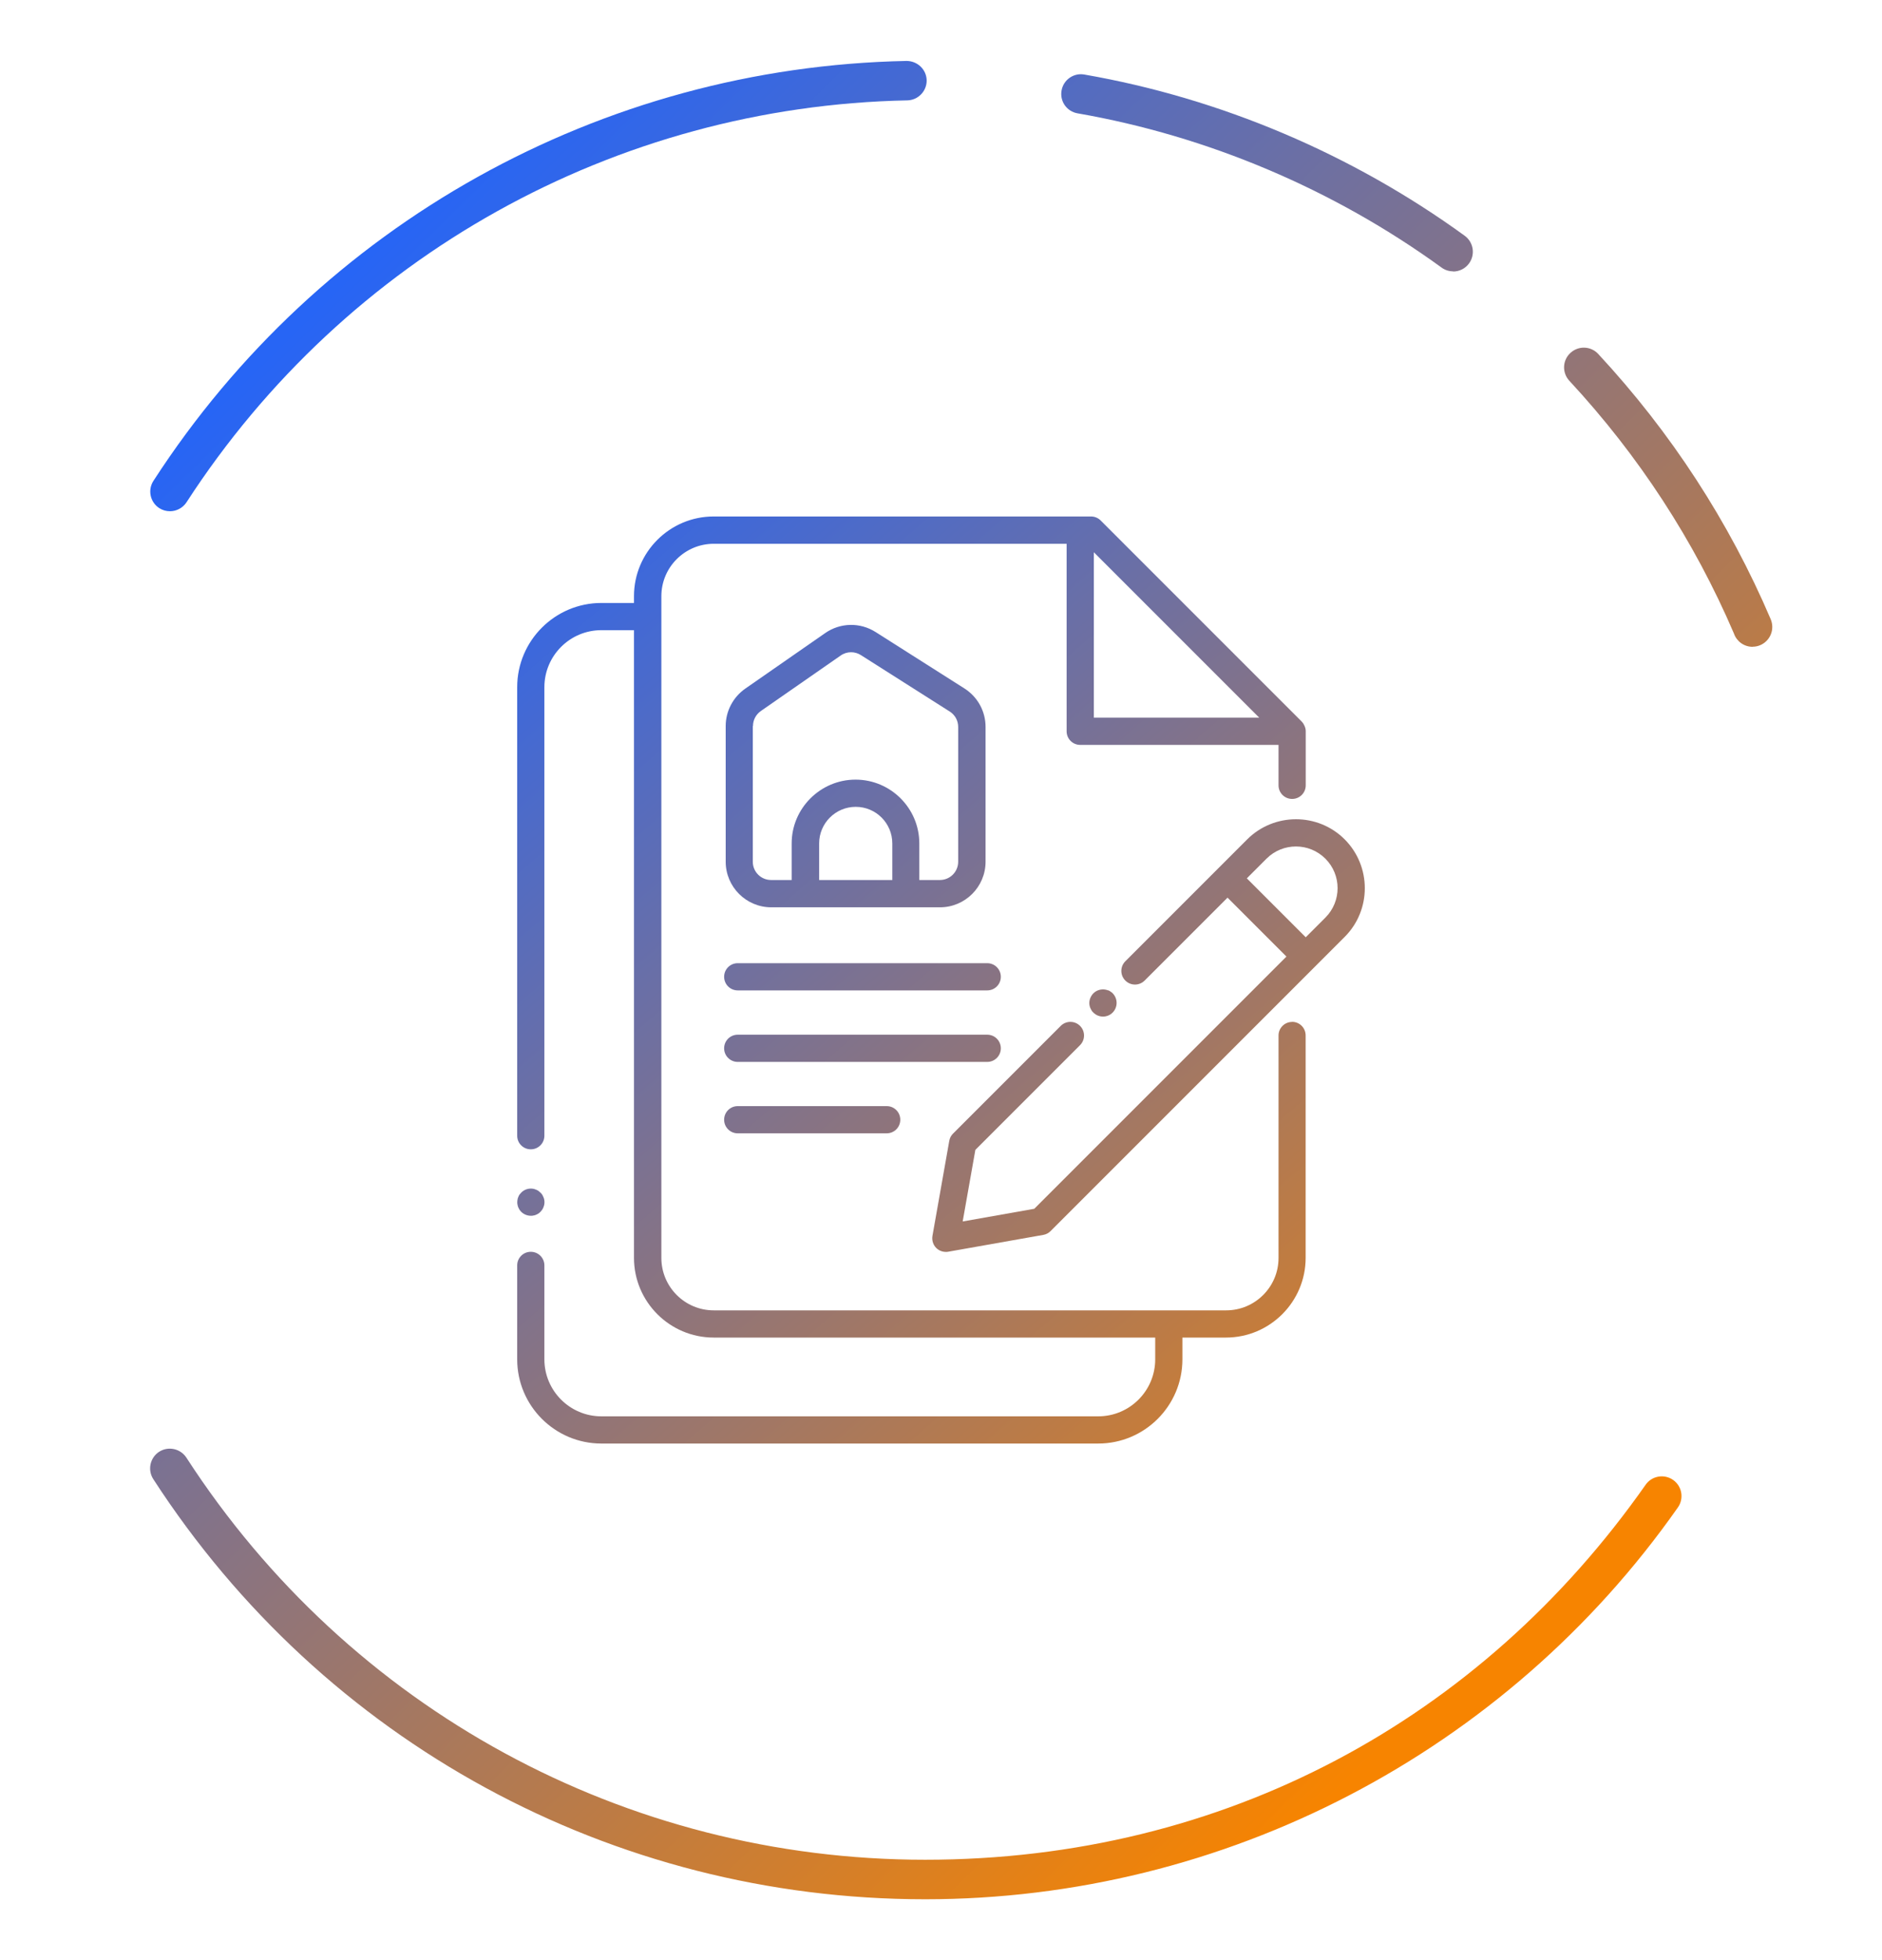 <?xml version="1.0" encoding="UTF-8"?>
<svg xmlns="http://www.w3.org/2000/svg" xmlns:xlink="http://www.w3.org/1999/xlink" id="Layer_1" data-name="Layer 1" version="1.1" viewBox="0 0 204.8 213.27">
  <defs>
    <style>
      .cls-1 {
        fill: url(#linear-gradient-12);
      }

      .cls-1, .cls-2, .cls-3, .cls-4, .cls-5, .cls-6, .cls-7, .cls-8, .cls-9, .cls-10, .cls-11, .cls-12 {
        stroke-width: 0px;
      }

      .cls-2 {
        fill: url(#linear-gradient);
      }

      .cls-3 {
        fill: url(#linear-gradient-6);
      }

      .cls-4 {
        fill: url(#linear-gradient-11);
      }

      .cls-5 {
        fill: url(#linear-gradient-5);
      }

      .cls-6 {
        fill: url(#linear-gradient-2);
      }

      .cls-7 {
        fill: url(#linear-gradient-7);
      }

      .cls-8 {
        fill: url(#linear-gradient-3);
      }

      .cls-9 {
        fill: url(#linear-gradient-9);
      }

      .cls-10 {
        fill: url(#linear-gradient-8);
      }

      .cls-11 {
        fill: url(#linear-gradient-10);
      }

      .cls-12 {
        fill: url(#linear-gradient-4);
      }
    </style>
    <linearGradient id="linear-gradient" x1="94.25" y1="-25.54" x2="229.76" y2="112.14" gradientUnits="userSpaceOnUse">
      <stop offset="0" stop-color="#2765f5"></stop>
      <stop offset="1" stop-color="#f78400"></stop>
    </linearGradient>
    <linearGradient id="linear-gradient-2" x1="98.77" y1="-29.99" x2="234.28" y2="107.69" xlink:href="#linear-gradient"></linearGradient>
    <linearGradient id="linear-gradient-3" x1="47.81" y1="20.17" x2="183.31" y2="157.85" xlink:href="#linear-gradient"></linearGradient>
    <linearGradient id="linear-gradient-4" x1="2.89" y1="64.39" x2="138.39" y2="202.07" gradientUnits="userSpaceOnUse">
      <stop offset="0" stop-color="#2765f5"></stop>
      <stop offset="1" stop-color="#f78400"></stop>
    </linearGradient>
    <linearGradient id="linear-gradient-5" x1="63.06" y1="43.47" x2="171.29" y2="168.21" xlink:href="#linear-gradient"></linearGradient>
    <linearGradient id="linear-gradient-6" x1="63.2" y1="43.35" x2="171.43" y2="168.09" xlink:href="#linear-gradient"></linearGradient>
    <linearGradient id="linear-gradient-7" x1="48.18" y1="56.38" x2="156.41" y2="181.12" xlink:href="#linear-gradient"></linearGradient>
    <linearGradient id="linear-gradient-8" x1="58.95" y1="47.04" x2="167.18" y2="171.78" xlink:href="#linear-gradient"></linearGradient>
    <linearGradient id="linear-gradient-9" x1="49.54" y1="55.2" x2="157.77" y2="179.94" xlink:href="#linear-gradient"></linearGradient>
    <linearGradient id="linear-gradient-10" x1="45.69" y1="58.54" x2="153.92" y2="183.28" xlink:href="#linear-gradient"></linearGradient>
    <linearGradient id="linear-gradient-11" x1="38.72" y1="64.59" x2="146.95" y2="189.33" xlink:href="#linear-gradient"></linearGradient>
    <linearGradient id="linear-gradient-12" x1="16.82" y1="83.59" x2="125.05" y2="208.33" xlink:href="#linear-gradient"></linearGradient>
  </defs>
  <path class="cls-2" d="M158.13,29.52c-.44,0-.88-.13-1.26-.41-11.72-8.51-25.42-14.31-39.61-16.78-1.17-.2-1.95-1.31-1.74-2.48.2-1.17,1.32-1.95,2.48-1.74,14.83,2.58,29.14,8.65,41.39,17.54.96.7,1.17,2.04.48,3-.42.58-1.07.89-1.74.89Z"></path>
  <path class="cls-6" d="M190.72,70.37c-.94,0-1.74-.6-2.03-1.44-4.33-10.11-10.36-19.36-17.91-27.5-.81-.87-.76-2.23.11-3.03.87-.81,2.23-.76,3.03.11,7.92,8.53,14.24,18.25,18.77,28.86.11.27.17.55.17.84,0,1.18-.96,2.15-2.14,2.15Z"></path>
  <path class="cls-8" d="M18.49,55.62c-.4,0-.8-.11-1.16-.34-.99-.64-1.28-1.97-.63-2.97C34.79,24.36,65.43,7.29,98.65,6.63c1.18,0,2.16.92,2.19,2.1.02,1.18-.92,2.16-2.1,2.19-31.79.63-61.11,16.97-78.44,43.72-.41.63-1.1.98-1.8.98Z"></path>
  <path class="cls-12" d="M100.67,206.63c-34.06,0-65.45-17.09-83.99-45.71-.64-.99-.36-2.32.63-2.97.99-.64,2.32-.36,2.97.63,17.74,27.39,47.79,43.75,80.39,43.75s60.48-15.25,78.41-40.8c.68-.97,2.02-1.2,2.99-.52.97.68,1.2,2.02.52,2.99-18.73,26.69-49.36,42.63-81.92,42.63Z"></path>
  <g>
    <path class="cls-5" d="M120.59,107.75c-.09-.04-.19-.06-.27-.08-.49-.1-1,.06-1.34.4-.27.28-.44.66-.44,1.05,0,.1.01.19.03.29.02.1.05.19.09.28.04.09.08.17.13.25.05.08.12.16.19.22.27.28.66.44,1.05.44s.78-.16,1.05-.44c.27-.27.43-.65.43-1.05s-.16-.77-.43-1.05c-.07-.07-.15-.13-.23-.18-.07-.06-.16-.1-.25-.14Z"></path>
    <path class="cls-3" d="M146.33,91.32c-2.92-2.92-7.68-2.92-10.61,0l-13.26,13.26c-.58.58-.58,1.52,0,2.1.58.58,1.52.58,2.1,0l9.02-9.02,6.41,6.41-27.44,27.44-7.79,1.38,1.38-7.79,11.39-11.39c.58-.58.58-1.52,0-2.1-.58-.58-1.52-.58-2.1,0l-11.72,11.72c-.22.22-.36.49-.41.79l-1.83,10.34c-.08.48.07.97.41,1.31.28.28.66.43,1.05.43.09,0,.17,0,.26-.02l10.34-1.83c.3-.05.58-.2.79-.41l32.01-32.01c2.92-2.92,2.92-7.68,0-10.61ZM144.23,99.83l-2.14,2.14-6.41-6.41,2.14-2.14c1.77-1.77,4.64-1.77,6.41,0,1.77,1.77,1.77,4.64,0,6.41Z"></path>
    <path class="cls-7" d="M140.61,111.18c-.82,0-1.48.66-1.48,1.48v24.2c0,3.15-2.56,5.7-5.7,5.7h-55.76c-3.15,0-5.7-2.56-5.7-5.7v-72c0-3.15,2.56-5.7,5.7-5.7h38.4v20.4c0,.82.66,1.48,1.48,1.48h21.58v4.4c0,.82.66,1.48,1.48,1.48s1.48-.66,1.48-1.48v-5.88c0-.1-.01-.2-.03-.29-.01-.07-.04-.13-.06-.19-.01-.03-.02-.06-.03-.09-.03-.07-.07-.13-.1-.19-.01-.02-.02-.04-.03-.06-.05-.08-.12-.16-.18-.23l-21.89-21.89c-.28-.28-.66-.43-1.05-.43h-41.06c-4.78,0-8.67,3.89-8.67,8.67v.74h-3.55c-5.05,0-9.16,4.11-9.16,9.16v48.8c0,.82.66,1.48,1.48,1.48s1.48-.66,1.48-1.48v-48.8c0-3.42,2.78-6.2,6.2-6.2h3.55v68.29c0,4.78,3.89,8.67,8.67,8.67h48.05v2.37c0,3.42-2.78,6.2-6.2,6.2h-54.07c-3.42,0-6.2-2.78-6.2-6.2v-10.22c0-.82-.66-1.48-1.48-1.48s-1.48.66-1.48,1.48v10.22c0,5.05,4.11,9.16,9.16,9.16h54.07c5.05,0,9.16-4.11,9.16-9.16v-2.37h4.74c4.78,0,8.67-3.89,8.67-8.67v-24.2c0-.82-.66-1.48-1.48-1.48ZM137.03,78.08h-18v-18l18,18Z"></path>
    <path class="cls-10" d="M83.93,98.71h18.36c2.73,0,4.96-2.22,4.96-4.96v-14.66c0-1.71-.86-3.27-2.3-4.19l-9.67-6.14c-1.69-1.07-3.84-1.03-5.49.12l-8.69,6.04c-1.33.93-2.13,2.45-2.13,4.07v14.76c0,2.73,2.22,4.96,4.96,4.96ZM89.14,95.74v-3.98c0-2.19,1.78-3.98,3.98-3.98s3.98,1.78,3.98,3.98v3.98h-7.95ZM81.94,78.99c0-.65.32-1.26.85-1.63l8.69-6.04c.34-.24.74-.36,1.13-.36.37,0,.74.1,1.07.31l9.67,6.14c.58.37.92.99.92,1.68v14.66c0,1.1-.89,1.99-1.99,1.99h-2.24v-3.98c0-3.83-3.12-6.94-6.94-6.94s-6.95,3.12-6.95,6.94v3.98h-2.24c-1.1,0-1.99-.89-1.99-1.99v-14.76Z"></path>
    <path class="cls-9" d="M107.43,104.79h-27.15c-.82,0-1.48.66-1.48,1.48s.66,1.48,1.48,1.48h27.15c.82,0,1.48-.66,1.48-1.48s-.66-1.48-1.48-1.48Z"></path>
    <path class="cls-11" d="M108.91,114.05c0-.82-.66-1.48-1.48-1.48h-27.15c-.82,0-1.48.66-1.48,1.48s.66,1.48,1.48,1.48h27.15c.82,0,1.48-.66,1.48-1.48Z"></path>
    <path class="cls-4" d="M80.28,120.34c-.82,0-1.48.66-1.48,1.48s.66,1.48,1.48,1.48h16.21c.82,0,1.48-.66,1.48-1.48s-.66-1.48-1.48-1.48h-16.21Z"></path>
    <path class="cls-1" d="M56.53,131.61c.06.08.12.16.19.23.27.27.66.43,1.05.43.1,0,.19,0,.29-.03.09-.01.19-.04.27-.08.09-.04.18-.08.26-.13.07-.06.16-.12.22-.19.07-.07.13-.15.19-.23.05-.08.1-.16.13-.25.04-.09.07-.19.09-.28.02-.1.03-.19.03-.29s-.01-.19-.03-.29c-.02-.1-.05-.19-.09-.27-.04-.09-.08-.18-.13-.26-.05-.08-.12-.16-.19-.22-.07-.07-.15-.13-.22-.19-.08-.05-.17-.1-.26-.13-.09-.04-.19-.07-.27-.09-.49-.1-1,.06-1.34.41-.07.07-.13.14-.19.22-.05.08-.1.17-.13.26-.04.09-.07.18-.08.27-.02.1-.03.19-.03.29s0,.19.03.29c.02.1.04.19.08.28.04.09.08.17.13.25Z"></path>
  </g>
</svg>
